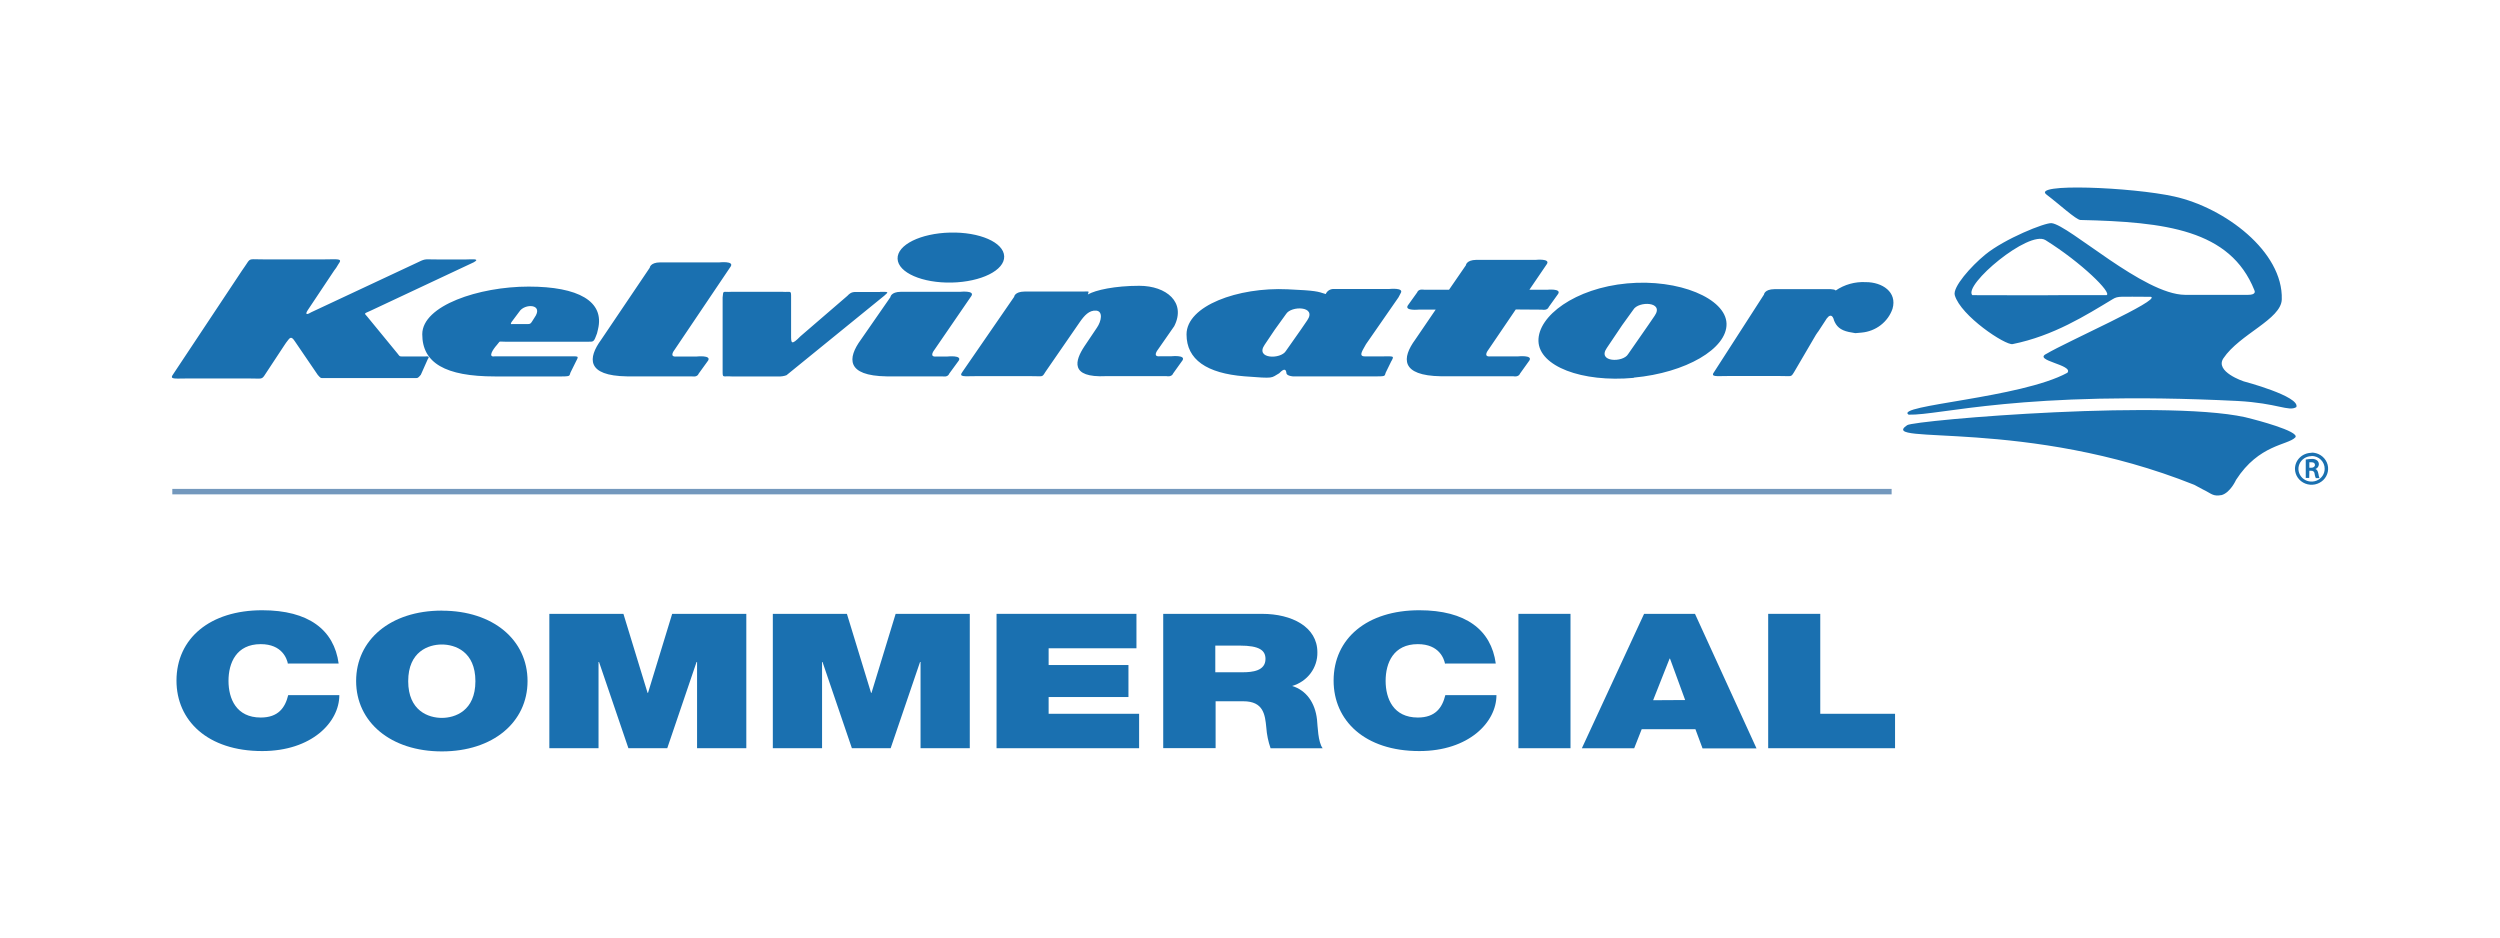<svg xmlns="http://www.w3.org/2000/svg" width="160" height="60" viewBox="0 0 160 60" fill="none"><path fill-rule="evenodd" clip-rule="evenodd" d="M147.939 28.966C148.148 28.966 148.353 29.026 148.527 29.139C148.701 29.252 148.837 29.412 148.918 29.599C148.999 29.787 149.02 29.993 148.98 30.192C148.94 30.392 148.841 30.575 148.693 30.72C148.546 30.864 148.358 30.963 148.153 31.004C147.948 31.045 147.735 31.026 147.541 30.95C147.347 30.874 147.18 30.744 147.062 30.576C146.944 30.408 146.88 30.211 146.878 30.007C146.878 29.872 146.905 29.739 146.958 29.614C147.012 29.489 147.09 29.376 147.189 29.281C147.287 29.186 147.404 29.11 147.533 29.059C147.662 29.007 147.8 28.981 147.939 28.982V28.966ZM147.939 29.193C147.773 29.193 147.611 29.241 147.473 29.33C147.335 29.42 147.227 29.547 147.163 29.696C147.1 29.845 147.083 30.008 147.116 30.166C147.148 30.324 147.228 30.469 147.345 30.583C147.463 30.697 147.612 30.775 147.775 30.806C147.938 30.837 148.107 30.821 148.26 30.76C148.413 30.698 148.544 30.594 148.637 30.46C148.729 30.326 148.778 30.169 148.778 30.007C148.78 29.899 148.759 29.792 148.718 29.692C148.676 29.592 148.615 29.501 148.537 29.424C148.459 29.347 148.365 29.286 148.263 29.244C148.16 29.203 148.05 29.181 147.939 29.181V29.193ZM147.798 29.585H147.935C148.088 29.585 148.157 29.651 148.157 29.761C148.157 29.87 148.048 29.937 147.915 29.937H147.798V29.585ZM147.798 30.129H147.911C147.938 30.125 147.966 30.127 147.992 30.134C148.019 30.142 148.044 30.154 148.065 30.172C148.086 30.189 148.103 30.211 148.114 30.235C148.126 30.259 148.132 30.286 148.133 30.313C148.143 30.413 148.17 30.511 148.213 30.602H148.447C148.413 30.509 148.389 30.412 148.375 30.313C148.342 30.152 148.294 30.054 148.185 30.015C148.247 29.993 148.301 29.954 148.341 29.903C148.38 29.851 148.403 29.79 148.407 29.726C148.409 29.678 148.401 29.631 148.382 29.586C148.363 29.542 148.334 29.503 148.298 29.471C148.199 29.395 148.073 29.36 147.947 29.373C147.819 29.374 147.692 29.387 147.568 29.412V30.587H147.79L147.798 30.129ZM20.335 23.991L18.862 21.83C18.604 21.438 18.531 21.657 18.305 21.939L18.184 22.119L16.974 23.955C16.744 24.327 16.747 24.214 15.92 24.222H11.99C11.163 24.222 10.812 24.304 11.098 23.928L15.493 17.308L15.642 17.093L15.795 16.866C16.025 16.498 16.021 16.608 16.852 16.6H20.774C21.602 16.6 21.953 16.518 21.666 16.893L21.513 17.144L21.388 17.312L19.689 19.861C19.471 20.201 19.725 20.107 19.915 19.986L26.795 16.764C27.259 16.529 27.267 16.612 27.957 16.604H29.845C30.144 16.604 30.785 16.529 30.317 16.788L23.732 19.88L23.599 19.939C23.305 20.072 23.308 20.045 23.494 20.252L25.443 22.628C25.608 22.848 25.572 22.812 25.883 22.812H27.243C27.243 22.812 27.566 22.754 27.38 22.981L26.932 23.987C26.742 24.19 26.787 24.202 26.488 24.198H20.779C20.48 24.206 20.524 24.194 20.335 23.991ZM89.051 23.102L88.737 23.744C88.563 24.041 88.789 24.088 88.132 24.088H82.737C82.333 24.046 82.333 23.889 82.333 23.889C82.309 23.646 82.208 23.533 81.869 23.889C81.312 24.198 81.619 24.237 79.65 24.085C77.229 23.893 75.938 23.012 75.938 21.403C75.938 19.567 79.234 18.369 82.394 18.514C84.262 18.6 84.298 18.647 84.847 18.819C84.887 18.723 84.957 18.64 85.046 18.582C85.135 18.524 85.24 18.494 85.347 18.494H88.93C88.93 18.494 89.862 18.397 89.649 18.753L89.503 19.031L87.425 22.026C87.268 22.343 86.885 22.808 87.341 22.808H88.499C89.205 22.805 89.233 22.769 89.055 23.102H89.051ZM44.718 23.908C44.622 24.167 44.287 24.088 44.287 24.088H40.127C37.52 24.049 37.617 22.914 38.476 21.74L41.583 17.136C41.583 17.136 41.607 16.799 42.253 16.792H46.054C46.054 16.792 46.986 16.69 46.768 17.05L43.165 22.397C43.165 22.397 42.782 22.875 43.31 22.816H44.601C44.601 22.816 45.533 22.718 45.32 23.075L44.718 23.908ZM56.315 18.678C56.868 18.678 56.9 18.659 56.594 18.925L50.335 24.014C50.168 24.075 49.989 24.102 49.811 24.092H46.825C46.248 24.049 46.248 24.226 46.248 23.732V19.035C46.296 18.538 46.248 18.718 46.825 18.675H50.053C50.63 18.718 50.63 18.541 50.63 19.035V21.458C50.63 21.955 50.63 22.131 51.231 21.52L54.229 18.937C54.499 18.647 54.633 18.69 55.012 18.686H56.323L56.315 18.678ZM60.754 23.908C60.661 24.167 60.322 24.088 60.322 24.088H56.747C54.14 24.049 54.237 22.914 55.097 21.74L56.985 19.019C56.985 19.019 57.009 18.682 57.655 18.675H61.456C61.456 18.675 62.388 18.577 62.174 18.933L59.797 22.397C59.797 22.397 59.414 22.875 59.939 22.816H60.645C60.645 22.816 61.577 22.718 61.363 23.075L60.754 23.908ZM60.911 18.084C62.795 18.04 64.3 17.3 64.268 16.404C64.236 15.508 62.687 14.838 60.802 14.885C58.918 14.932 57.413 15.668 57.445 16.561C57.477 17.453 59.039 18.127 60.923 18.084H60.911ZM97.008 19.806L95.253 22.39C95.253 22.39 94.87 22.867 95.399 22.808H97.166C97.166 22.808 98.098 22.711 97.884 23.067L97.287 23.901C97.19 24.159 96.855 24.081 96.855 24.081H92.227C89.62 24.041 89.717 22.906 90.577 21.732L91.884 19.814H90.815C90.815 19.814 89.883 19.912 90.097 19.555L90.694 18.721C90.787 18.463 91.126 18.541 91.126 18.541H92.74L93.817 16.976C93.817 16.976 93.841 16.639 94.487 16.631H98.288C98.288 16.631 99.22 16.533 99.006 16.89L97.88 18.545H99.006C99.006 18.545 99.938 18.448 99.724 18.804L99.127 19.638C99.03 19.896 98.695 19.818 98.695 19.818L97.008 19.806ZM69.417 18.655C69.74 18.655 69.683 18.628 69.623 18.847C70.115 18.561 71.358 18.291 72.915 18.291C74.65 18.291 75.925 19.348 75.151 20.875L74.102 22.382C74.102 22.382 73.718 22.859 74.247 22.801H74.965C74.965 22.801 75.897 22.703 75.683 23.059L75.086 23.893C74.989 24.151 74.654 24.073 74.654 24.073H70.793C68.424 24.19 68.82 23.051 69.393 22.178L70.2 20.976C70.498 20.546 70.603 19.916 70.155 19.88C69.707 19.845 69.401 20.189 69.102 20.62L66.903 23.807C66.673 24.178 66.77 24.065 65.943 24.073H62.501C61.694 24.073 61.323 24.155 61.609 23.779L64.906 18.996C64.906 18.996 64.93 18.667 65.576 18.659H69.441L69.417 18.655ZM116.934 20.35C116.845 20.479 116.53 20.968 116.377 21.203L116.32 21.278L116.219 21.427L114.831 23.799C114.601 24.167 114.702 24.057 113.871 24.065H110.619C109.792 24.065 109.441 24.147 109.727 23.771L112.895 18.851C112.895 18.851 112.919 18.514 113.564 18.506H116.889C116.889 18.506 117.402 18.475 117.486 18.592C118.047 18.208 118.726 18.019 119.411 18.056C120.468 18.056 121.429 18.69 121.122 19.759C120.981 20.172 120.718 20.536 120.367 20.808C120.016 21.079 119.591 21.245 119.145 21.286C118.576 21.329 118.866 21.337 118.544 21.286C117.922 21.196 117.607 20.992 117.426 20.616C117.389 20.543 117.36 20.465 117.341 20.385C117.212 20.06 117.01 20.248 116.93 20.366L116.934 20.35ZM104.566 24.167C107.887 23.861 110.546 22.315 110.498 20.71C110.449 19.105 107.455 17.833 104.134 18.138C100.814 18.444 98.417 20.221 98.461 21.83C98.506 23.439 101.237 24.488 104.562 24.183L104.566 24.167ZM103.82 20.808L102.835 22.272C102.202 23.188 103.876 23.22 104.199 22.664L105.494 20.8L105.898 20.209C106.531 19.289 104.857 19.262 104.534 19.818L103.82 20.808ZM33.235 19.947L32.763 20.577C32.686 20.679 32.65 20.769 32.791 20.741H33.771C33.917 20.741 33.961 20.718 34.05 20.577L34.199 20.342C34.845 19.438 33.57 19.403 33.235 19.947ZM81.587 21.098L80.937 22.065C80.303 22.985 81.978 23.012 82.301 22.456L83.261 21.09L83.665 20.499C84.298 19.579 82.624 19.551 82.301 20.107L81.587 21.098ZM36.878 23.102L36.56 23.744C36.386 24.041 36.612 24.088 35.954 24.092H31.677C28.494 24.092 27.025 23.227 27.025 21.391C27.025 19.555 30.656 18.342 33.832 18.342C37.008 18.342 38.714 19.281 38.27 21.082C38.242 21.252 38.19 21.418 38.117 21.575C37.996 21.896 37.911 21.865 37.693 21.869H32.315C31.859 21.869 32.052 21.794 31.798 22.08C31.544 22.366 31.201 22.887 31.665 22.805H36.362C37.032 22.805 37.056 22.765 36.878 23.102ZM140.982 31.323C141.551 31.593 141.612 31.789 142.193 31.683C142.754 31.511 143.105 30.716 143.105 30.716C144.57 28.438 146.414 28.5 146.898 27.995C147.241 27.604 144.162 26.821 144.162 26.821C139.498 25.459 122.478 26.891 122.058 27.212C120.093 28.528 129.692 26.727 140.434 31.029L140.982 31.323ZM139.155 12.576C142.383 13.292 146.127 16.099 146.034 19.164C145.994 20.44 143.335 21.384 142.298 22.93C141.725 23.787 143.593 24.406 143.593 24.406C143.593 24.406 147.225 25.365 146.966 26.054C146.466 26.359 145.784 25.803 143.202 25.662C129.337 24.973 124.189 26.594 122.151 26.539C121.203 25.932 129.329 25.482 132.311 23.858C132.739 23.345 130.064 23.075 130.98 22.64C132.222 21.892 138.335 19.191 137.658 18.996C135.692 18.996 135.571 18.929 135.216 19.144C133.501 20.178 131.427 21.493 128.809 22.022C128.353 22.116 125.488 20.221 125.105 18.89C124.959 18.381 126.133 17.05 127.058 16.294C128.296 15.281 130.883 14.239 131.302 14.282C132.404 14.396 137.194 18.851 139.841 18.87H143.876C144.384 18.87 144.319 18.647 144.279 18.569C142.726 14.697 138.582 14.204 133.15 14.079C132.88 14.079 131.73 13.018 130.992 12.466C129.926 11.703 136.463 11.977 139.155 12.576ZM131.843 18.89H134.821C135.18 18.745 133.231 16.815 130.911 15.367C129.842 14.701 125.637 18.244 126.226 18.89C128.797 18.89 130.185 18.909 131.843 18.89Z" fill="#1A70B0"></path><path d="M11.028 31.464H121.064" stroke="#7398BD" stroke-width="0.35"></path><path d="M18.429 42.489C18.368 42.176 18.066 41.225 16.686 41.225C15.124 41.225 14.624 42.427 14.624 43.574C14.624 44.721 15.124 45.922 16.686 45.922C17.808 45.922 18.247 45.296 18.445 44.49H21.717C21.717 46.224 19.946 48.068 16.779 48.068C13.28 48.068 11.295 46.11 11.295 43.562C11.295 40.853 13.446 39.056 16.779 39.056C19.748 39.056 21.383 40.309 21.673 42.466H18.445" fill="#1A70B0"></path><path d="M28.28 39.083C31.568 39.083 33.763 40.962 33.763 43.589C33.763 46.215 31.556 48.09 28.28 48.09C25.003 48.09 22.792 46.211 22.792 43.585C22.792 40.958 24.987 39.079 28.276 39.079L28.28 39.083ZM28.276 45.945C29.123 45.945 30.426 45.499 30.426 43.596C30.426 41.694 29.123 41.248 28.276 41.248C27.428 41.248 26.125 41.694 26.125 43.596C26.125 45.499 27.428 45.945 28.28 45.945H28.276Z" fill="#1A70B0"></path><path d="M35.158 39.286H39.899L41.445 44.344H41.473L43.019 39.286H47.764V47.886H44.612V42.367H44.58L42.704 47.886H40.218L38.338 42.367H38.306V47.886H35.158V39.286Z" fill="#1A70B0"></path><path d="M49.461 39.286H54.202L55.748 44.344H55.776L57.321 39.286H62.066V47.886H58.915V42.367H58.883L57.002 47.886H54.521L52.641 42.367H52.612V47.886H49.461V39.286Z" fill="#1A70B0"></path><path d="M63.779 39.286H72.733V41.49H67.112V42.562H72.221V44.61H67.112V45.682H72.903V47.886H63.779V39.286Z" fill="#1A70B0"></path><path d="M74.446 39.287H80.781C82.674 39.287 84.312 40.117 84.312 41.745C84.323 42.226 84.171 42.698 83.88 43.088C83.588 43.477 83.173 43.763 82.698 43.902C83.606 44.18 84.167 44.975 84.288 46.047C84.332 46.466 84.348 47.492 84.651 47.891H81.318C81.168 47.463 81.076 47.019 81.044 46.568C80.963 45.742 80.87 44.881 79.571 44.881H77.799V47.879H74.446V39.267V39.287ZM77.779 43.025H79.522C80.144 43.025 80.991 42.943 80.991 42.172C80.991 41.628 80.612 41.318 79.341 41.318H77.779V43.025Z" fill="#1A70B0"></path><path d="M92.484 42.489C92.424 42.176 92.121 41.225 90.741 41.225C89.18 41.225 88.68 42.427 88.68 43.574C88.68 44.721 89.18 45.922 90.741 45.922C91.863 45.922 92.303 45.296 92.501 44.49H95.773C95.773 46.224 94.002 48.068 90.834 48.068C87.336 48.068 85.351 46.11 85.351 43.562C85.351 40.853 87.501 39.056 90.834 39.056C93.804 39.056 95.438 40.309 95.729 42.466H92.501" fill="#1A70B0"></path><path d="M97.179 39.286H100.512V47.886H97.179V39.286Z" fill="#1A70B0"></path><path d="M105.223 39.286H108.479L112.417 47.898H108.963L108.507 46.669H105.069L104.589 47.887H101.24L105.227 39.274L105.223 39.286ZM107.85 44.802L106.881 42.152H106.853L105.8 44.814L107.85 44.802Z" fill="#1A70B0"></path><path d="M113.164 39.286H116.497V45.682H121.283V47.886H113.164V39.286Z" fill="#1A70B0"></path></svg>